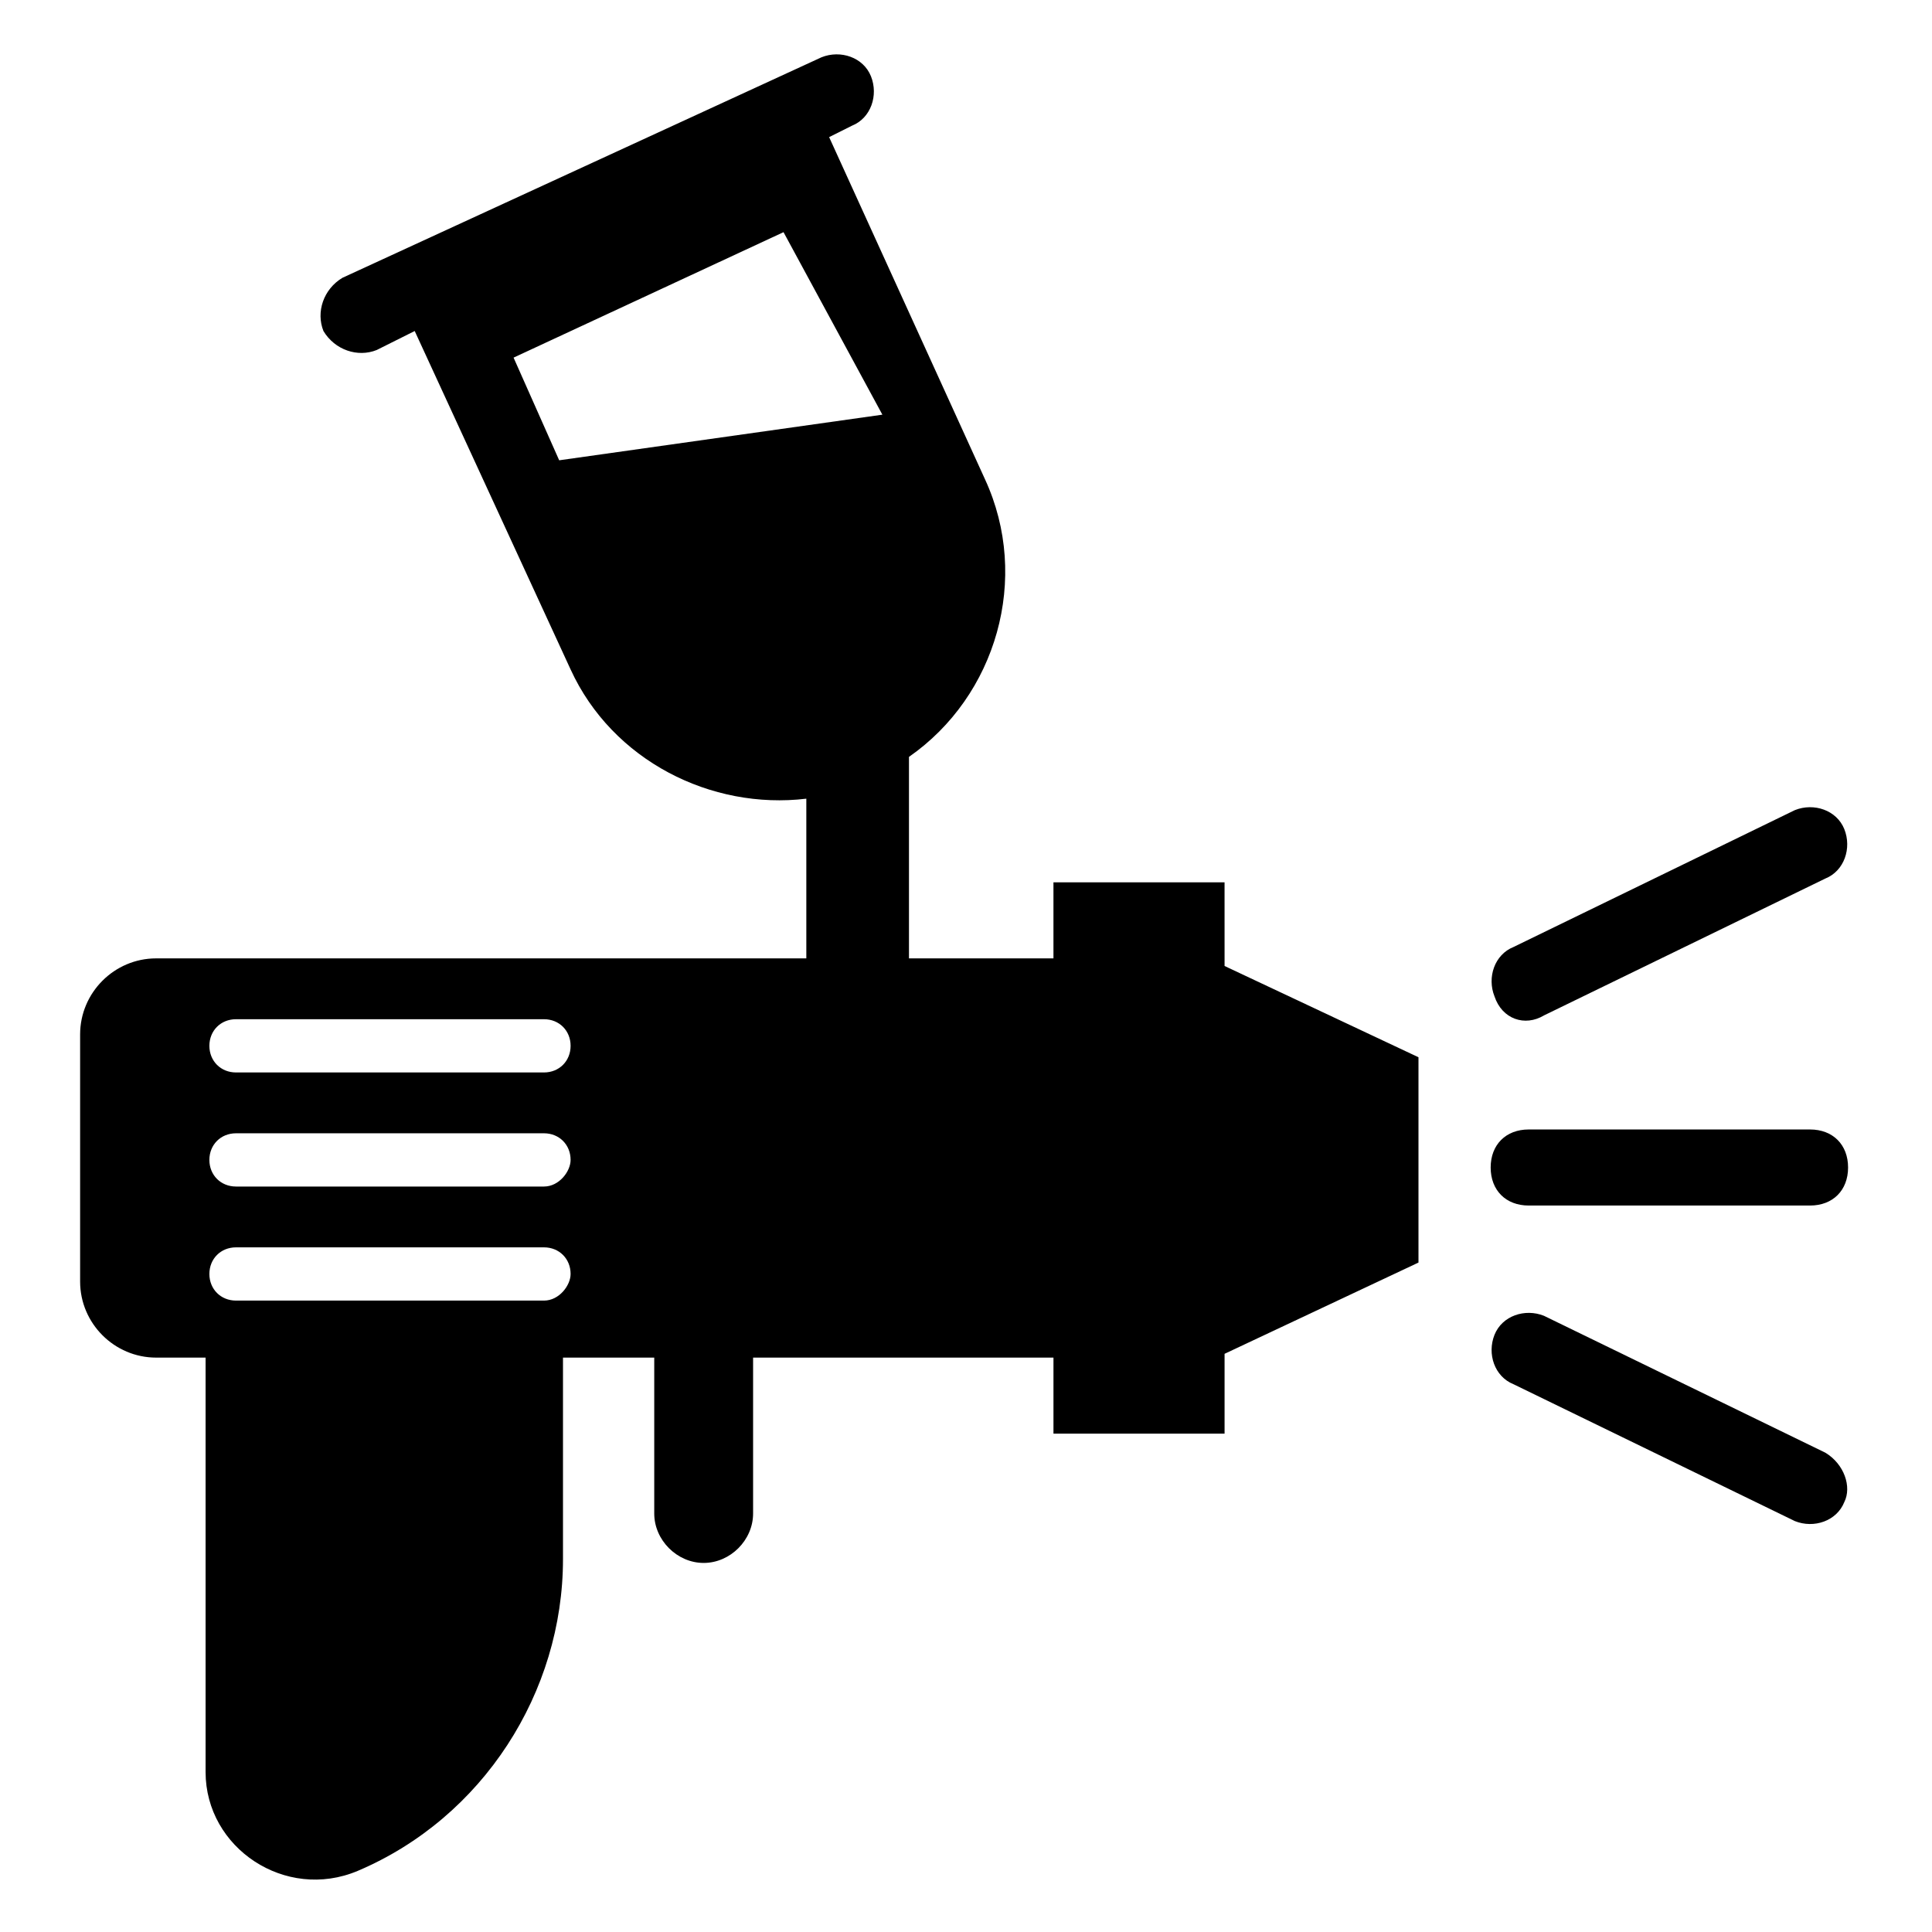 <?xml version="1.0" encoding="UTF-8"?>
<!-- Uploaded to: ICON Repo, www.svgrepo.com, Generator: ICON Repo Mixer Tools -->
<svg fill="#000000" width="800px" height="800px" version="1.1" viewBox="144 144 512 512" xmlns="http://www.w3.org/2000/svg">
 <g>
  <path d="m468.52 377.83h-45.344v20.152h-38.289v-53.402c23.176-16.121 32.242-47.359 20.152-73.555l-41.312-90.688 6.047-3.023c5.039-2.016 7.055-8.062 5.039-13.098-2.016-5.039-8.062-7.055-13.098-5.039l-126.96 58.441c-5.039 3.019-7.055 9.066-5.039 14.105 3.023 5.039 9.07 7.055 14.105 5.039l10.078-5.039 41.312 89.68c11.082 24.184 37.281 37.281 62.473 34.258v42.32h-172.3c-11.082 0-20.152 9.07-20.152 20.152v65.496c0 11.082 9.07 20.152 20.152 20.152h13.098v109.83c0 20.152 21.16 34.258 40.305 26.199 33.25-14.105 54.41-47.359 54.41-82.625v-53.402h24.184v41.312c0 7.055 6.047 13.098 13.098 13.098 7.055 0 13.098-6.047 13.098-13.098v-41.312h79.602v20.152h45.344v-21.16l51.387-24.184v-54.41l-51.387-24.184zm-180.36 110.84h-81.617c-4.031 0-7.055-3.023-7.055-7.055s3.023-7.055 7.055-7.055h81.617c4.031 0 7.055 3.023 7.055 7.055 0 3.023-3.023 7.055-7.055 7.055zm0-30.227h-81.617c-4.031 0-7.055-3.023-7.055-7.055s3.023-7.055 7.055-7.055h81.617c4.031 0 7.055 3.023 7.055 7.055 0 3.023-3.023 7.055-7.055 7.055zm0-30.23h-81.617c-4.031 0-7.055-3.023-7.055-7.055s3.023-7.055 7.055-7.055h81.617c4.031 0 7.055 3.023 7.055 7.055s-3.023 7.055-7.055 7.055zm4.031-162.23-12.09-27.207 71.539-33.25 26.199 48.367z"/>
  <path d="m553.16 413.1 74.562-36.273c5.039-2.016 7.055-8.062 5.039-13.098-2.016-5.039-8.062-7.055-13.098-5.039l-74.562 36.273c-5.039 2.016-7.055 8.062-5.039 13.098 2.016 6.047 8.059 8.062 13.098 5.039z"/>
  <path d="m549.12 463.48h74.562c6.047 0 10.078-4.031 10.078-10.078 0-6.047-4.031-10.078-10.078-10.078h-74.562c-6.047 0-10.078 4.031-10.078 10.078 0.004 6.051 4.035 10.078 10.078 10.078z"/>
  <path d="m627.72 528.97-74.562-36.273c-5.039-2.016-11.082 0-13.098 5.039-2.016 5.039 0 11.082 5.039 13.098l74.562 36.273c5.039 2.016 11.082 0 13.098-5.039 2.016-4.027 0-10.074-5.039-13.098z"/>
 </g>
</svg>